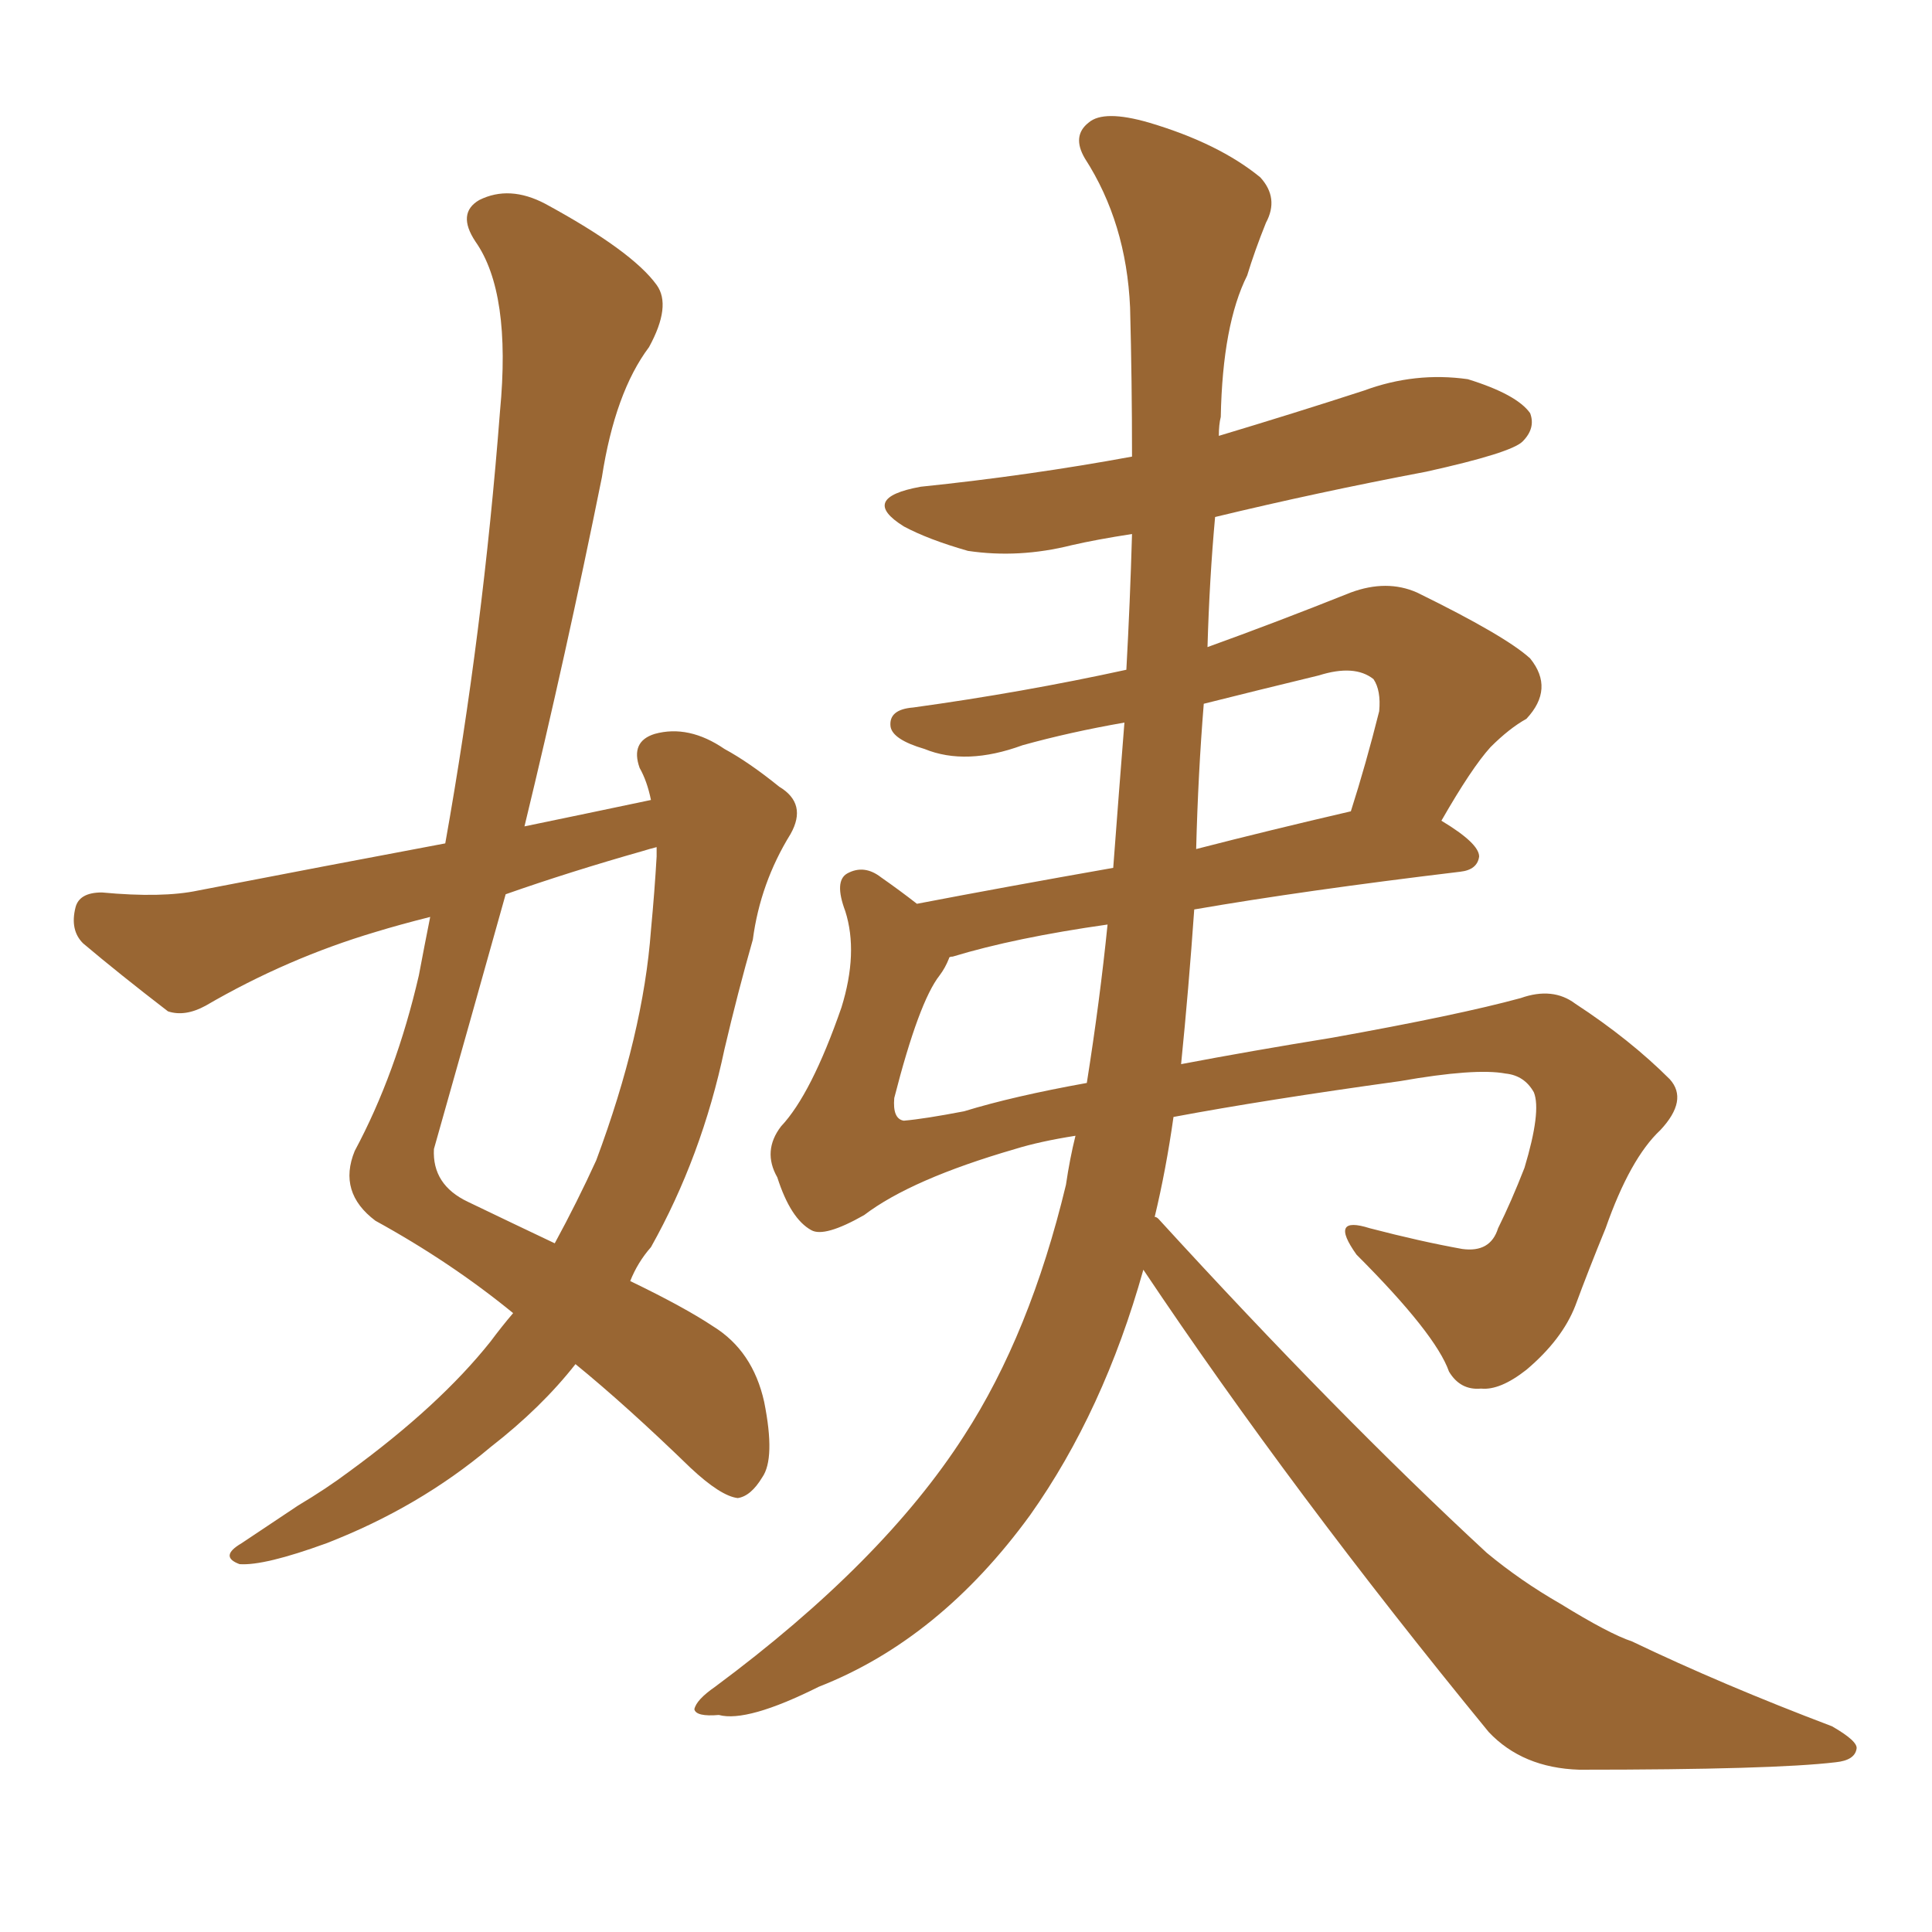 <svg xmlns="http://www.w3.org/2000/svg" xmlns:xlink="http://www.w3.org/1999/xlink" width="150" height="150"><path fill="#996633" padding="10" d="M50.54 62.11L50.54 62.11Q50.24 60.64 49.66 59.62L49.66 59.62Q48.93 57.57 50.83 56.98L50.83 56.98Q53.47 56.25 56.25 58.15L56.25 58.15Q58.15 59.18 60.50 61.08L60.50 61.08Q62.70 62.40 61.38 64.75L61.38 64.75Q59.03 68.55 58.45 72.95L58.45 72.95Q57.28 77.05 56.25 81.45L56.25 81.45Q54.49 89.79 50.54 96.83L50.54 96.83Q49.51 98.00 48.93 99.46L48.93 99.46Q53.17 101.51 55.37 102.98L55.37 102.98Q58.45 104.88 59.33 108.84L59.33 108.84Q60.21 113.23 59.18 114.70L59.18 114.70Q58.30 116.16 57.28 116.31L57.28 116.31Q55.96 116.16 53.61 113.96L53.61 113.96Q48.63 109.13 44.68 105.91L44.68 105.91Q42.04 109.28 38.09 112.35L38.09 112.35Q32.52 117.04 25.34 119.82L25.34 119.82Q20.51 121.58 18.60 121.44L18.60 121.44Q16.99 120.85 18.75 119.82L18.75 119.82Q20.95 118.36 23.14 116.89L23.14 116.89Q25.34 115.58 27.10 114.26L27.10 114.26Q34.13 109.13 38.09 104.15L38.09 104.15Q38.96 102.98 39.84 101.95L39.84 101.95Q35.01 98.00 29.15 94.78L29.15 94.78Q26.22 92.58 27.54 89.36L27.54 89.36Q30.76 83.35 32.52 75.73L32.52 75.73Q32.96 73.39 33.40 71.19L33.40 71.19Q31.05 71.78 29.15 72.36L29.15 72.36Q22.27 74.41 15.97 78.08L15.97 78.08Q14.36 78.96 13.04 78.52L13.04 78.52Q9.23 75.59 6.45 73.24L6.45 73.24Q5.42 72.22 5.86 70.46L5.86 70.46Q6.15 69.29 7.91 69.29L7.91 69.29Q12.60 69.73 15.38 69.14L15.38 69.14Q25.20 67.24 34.57 65.48L34.57 65.48Q37.50 49.07 38.82 31.93L38.82 31.93Q39.70 22.71 36.91 18.75L36.91 18.75Q35.45 16.55 37.21 15.53L37.21 15.53Q39.55 14.36 42.33 15.82L42.33 15.82Q49.07 19.48 50.98 22.12L50.98 22.12Q52.15 23.73 50.39 26.95L50.39 26.95Q47.75 30.47 46.73 37.06L46.73 37.06Q43.95 50.83 40.72 64.16L40.72 64.16Q45.70 63.13 50.54 62.11ZM49.95 66.06L49.95 66.06Q44.24 67.68 39.26 69.43L39.26 69.43Q36.47 79.39 33.69 89.21L33.69 89.21Q33.54 91.99 36.33 93.31L36.33 93.31Q39.99 95.07 43.07 96.53L43.07 96.53Q44.82 93.31 46.29 90.09L46.29 90.09Q49.95 80.27 50.54 72.22L50.54 72.22Q50.83 69.14 50.98 66.50L50.98 66.50Q50.98 65.92 50.98 65.77L50.98 65.77Q50.39 65.92 49.95 66.06ZM88.77 98.58L88.77 98.58Q85.69 109.57 79.98 117.63L79.98 117.63Q72.95 127.29 63.57 130.96L63.57 130.96Q58.01 133.74 55.81 133.15L55.81 133.15Q54.05 133.30 53.91 132.71L53.91 132.71Q54.05 131.98 55.52 130.96L55.52 130.96Q68.55 121.29 74.85 111.47L74.85 111.47Q79.98 103.56 82.76 91.99L82.76 91.99Q83.06 89.94 83.50 88.18L83.50 88.18Q80.71 88.62 78.81 89.21L78.81 89.21Q70.75 91.55 67.09 94.34L67.09 94.34Q64.01 96.09 62.99 95.51L62.99 95.51Q61.38 94.63 60.35 91.41L60.35 91.41Q59.18 89.36 60.64 87.45L60.64 87.45Q62.99 84.96 65.33 78.22L65.33 78.22Q66.65 73.97 65.63 70.75L65.63 70.75Q64.75 68.41 65.77 67.82L65.77 67.82Q67.09 67.09 68.41 68.12L68.41 68.12Q69.87 69.14 71.19 70.17L71.19 70.17Q78.08 68.85 86.43 67.38L86.43 67.38Q86.87 61.52 87.30 56.10L87.30 56.10Q83.06 56.84 79.39 57.86L79.39 57.86Q75 59.47 71.78 58.15L71.78 58.15Q69.29 57.42 69.14 56.40L69.14 56.40Q68.99 55.08 70.90 54.93L70.90 54.93Q79.39 53.76 87.45 52.00L87.45 52.00Q87.74 46.73 87.89 41.46L87.89 41.46Q85.11 41.89 83.20 42.33L83.20 42.33Q79.10 43.36 75.15 42.77L75.15 42.77Q72.07 41.89 70.17 40.87L70.17 40.87Q66.65 38.67 71.48 37.79L71.48 37.79Q79.98 36.91 87.89 35.45L87.89 35.45Q87.89 29.59 87.74 23.88L87.74 23.88Q87.45 17.29 84.23 12.30L84.23 12.30Q83.20 10.55 84.52 9.52L84.52 9.52Q85.69 8.50 89.21 9.52L89.21 9.52Q94.63 11.13 97.85 13.77L97.85 13.77Q99.32 15.38 98.29 17.29L98.29 17.29Q97.41 19.48 96.83 21.39L96.83 21.39Q94.92 25.20 94.78 32.37L94.78 32.37Q94.63 32.96 94.63 33.84L94.63 33.84Q100.49 32.08 105.91 30.32L105.91 30.32Q109.86 28.86 113.96 29.44L113.96 29.44Q117.77 30.62 118.80 32.08L118.80 32.08Q119.24 33.25 118.21 34.28L118.21 34.28Q117.33 35.16 110.74 36.62L110.74 36.62Q102.25 38.23 94.34 40.14L94.34 40.14Q93.90 44.97 93.75 50.24L93.75 50.24Q99.02 48.34 104.88 46.00L104.88 46.00Q107.67 44.97 110.01 46.00L110.01 46.00Q116.89 49.37 118.80 51.12L118.80 51.12Q120.70 53.47 118.51 55.81L118.51 55.81Q117.19 56.54 115.72 58.01L115.72 58.01Q114.26 59.62 111.91 63.72L111.91 63.72Q114.84 65.48 114.84 66.50L114.84 66.50Q114.70 67.53 113.38 67.68L113.38 67.68Q101.22 69.14 92.72 70.61L92.72 70.61Q92.29 76.76 91.70 82.62L91.70 82.62Q97.12 81.59 103.42 80.57L103.42 80.57Q113.23 78.81 118.07 77.49L118.07 77.49Q120.56 76.61 122.31 77.93L122.31 77.93Q126.56 80.71 129.64 83.79L129.64 83.79Q131.10 85.40 128.91 87.74L128.91 87.74Q126.56 89.94 124.66 95.36L124.66 95.36Q123.34 98.58 122.31 101.37L122.31 101.37Q121.29 104.00 118.51 106.35L118.51 106.35Q116.46 107.96 114.99 107.81L114.99 107.81Q113.38 107.96 112.50 106.49L112.50 106.49Q111.47 103.56 105.32 97.41L105.32 97.41Q103.13 94.34 106.35 95.36L106.35 95.36Q110.30 96.39 113.53 96.97L113.53 96.97Q115.72 97.27 116.31 95.36L116.31 95.36Q117.33 93.31 118.36 90.67L118.36 90.67Q119.68 86.28 119.09 84.81L119.09 84.81Q118.36 83.50 116.89 83.35L116.89 83.35Q114.55 82.91 108.69 83.94L108.69 83.94Q98.14 85.40 91.11 86.72L91.11 86.72Q90.53 90.82 89.65 94.48L89.65 94.48Q89.79 94.48 89.94 94.63L89.94 94.63Q103.86 109.86 115.43 120.56L115.43 120.56Q118.07 122.75 121.14 124.51L121.14 124.51Q124.95 126.86 126.71 127.44L126.71 127.44Q133.74 130.81 142.24 134.03L142.24 134.03Q144.29 135.21 144.14 135.79L144.14 135.79Q143.99 136.67 142.53 136.82L142.53 136.82Q137.70 137.40 122.61 137.40L122.61 137.40Q118.21 137.26 115.58 134.47L115.58 134.47Q100.34 115.87 88.77 98.58ZM84.38 84.08L84.38 84.08Q85.40 77.64 85.99 71.78L85.99 71.78Q78.81 72.80 73.97 74.27L73.97 74.27Q73.68 74.27 73.68 74.41L73.68 74.41Q73.39 75.15 72.95 75.73L72.95 75.73Q71.34 77.78 69.43 85.25L69.43 85.25Q69.29 86.87 70.17 87.01L70.17 87.01Q71.78 86.87 74.85 86.28L74.85 86.28Q78.66 85.11 84.38 84.08ZM93.46 54.64L93.46 54.64L93.46 54.64Q93.02 60.06 92.87 65.92L92.87 65.92Q98.58 64.45 104.88 62.99L104.88 62.99Q106.05 59.33 107.08 55.22L107.08 55.22Q107.23 53.61 106.64 52.73L106.64 52.73Q105.18 51.56 102.39 52.44L102.39 52.44Q97.56 53.61 93.46 54.64Z"/></svg>